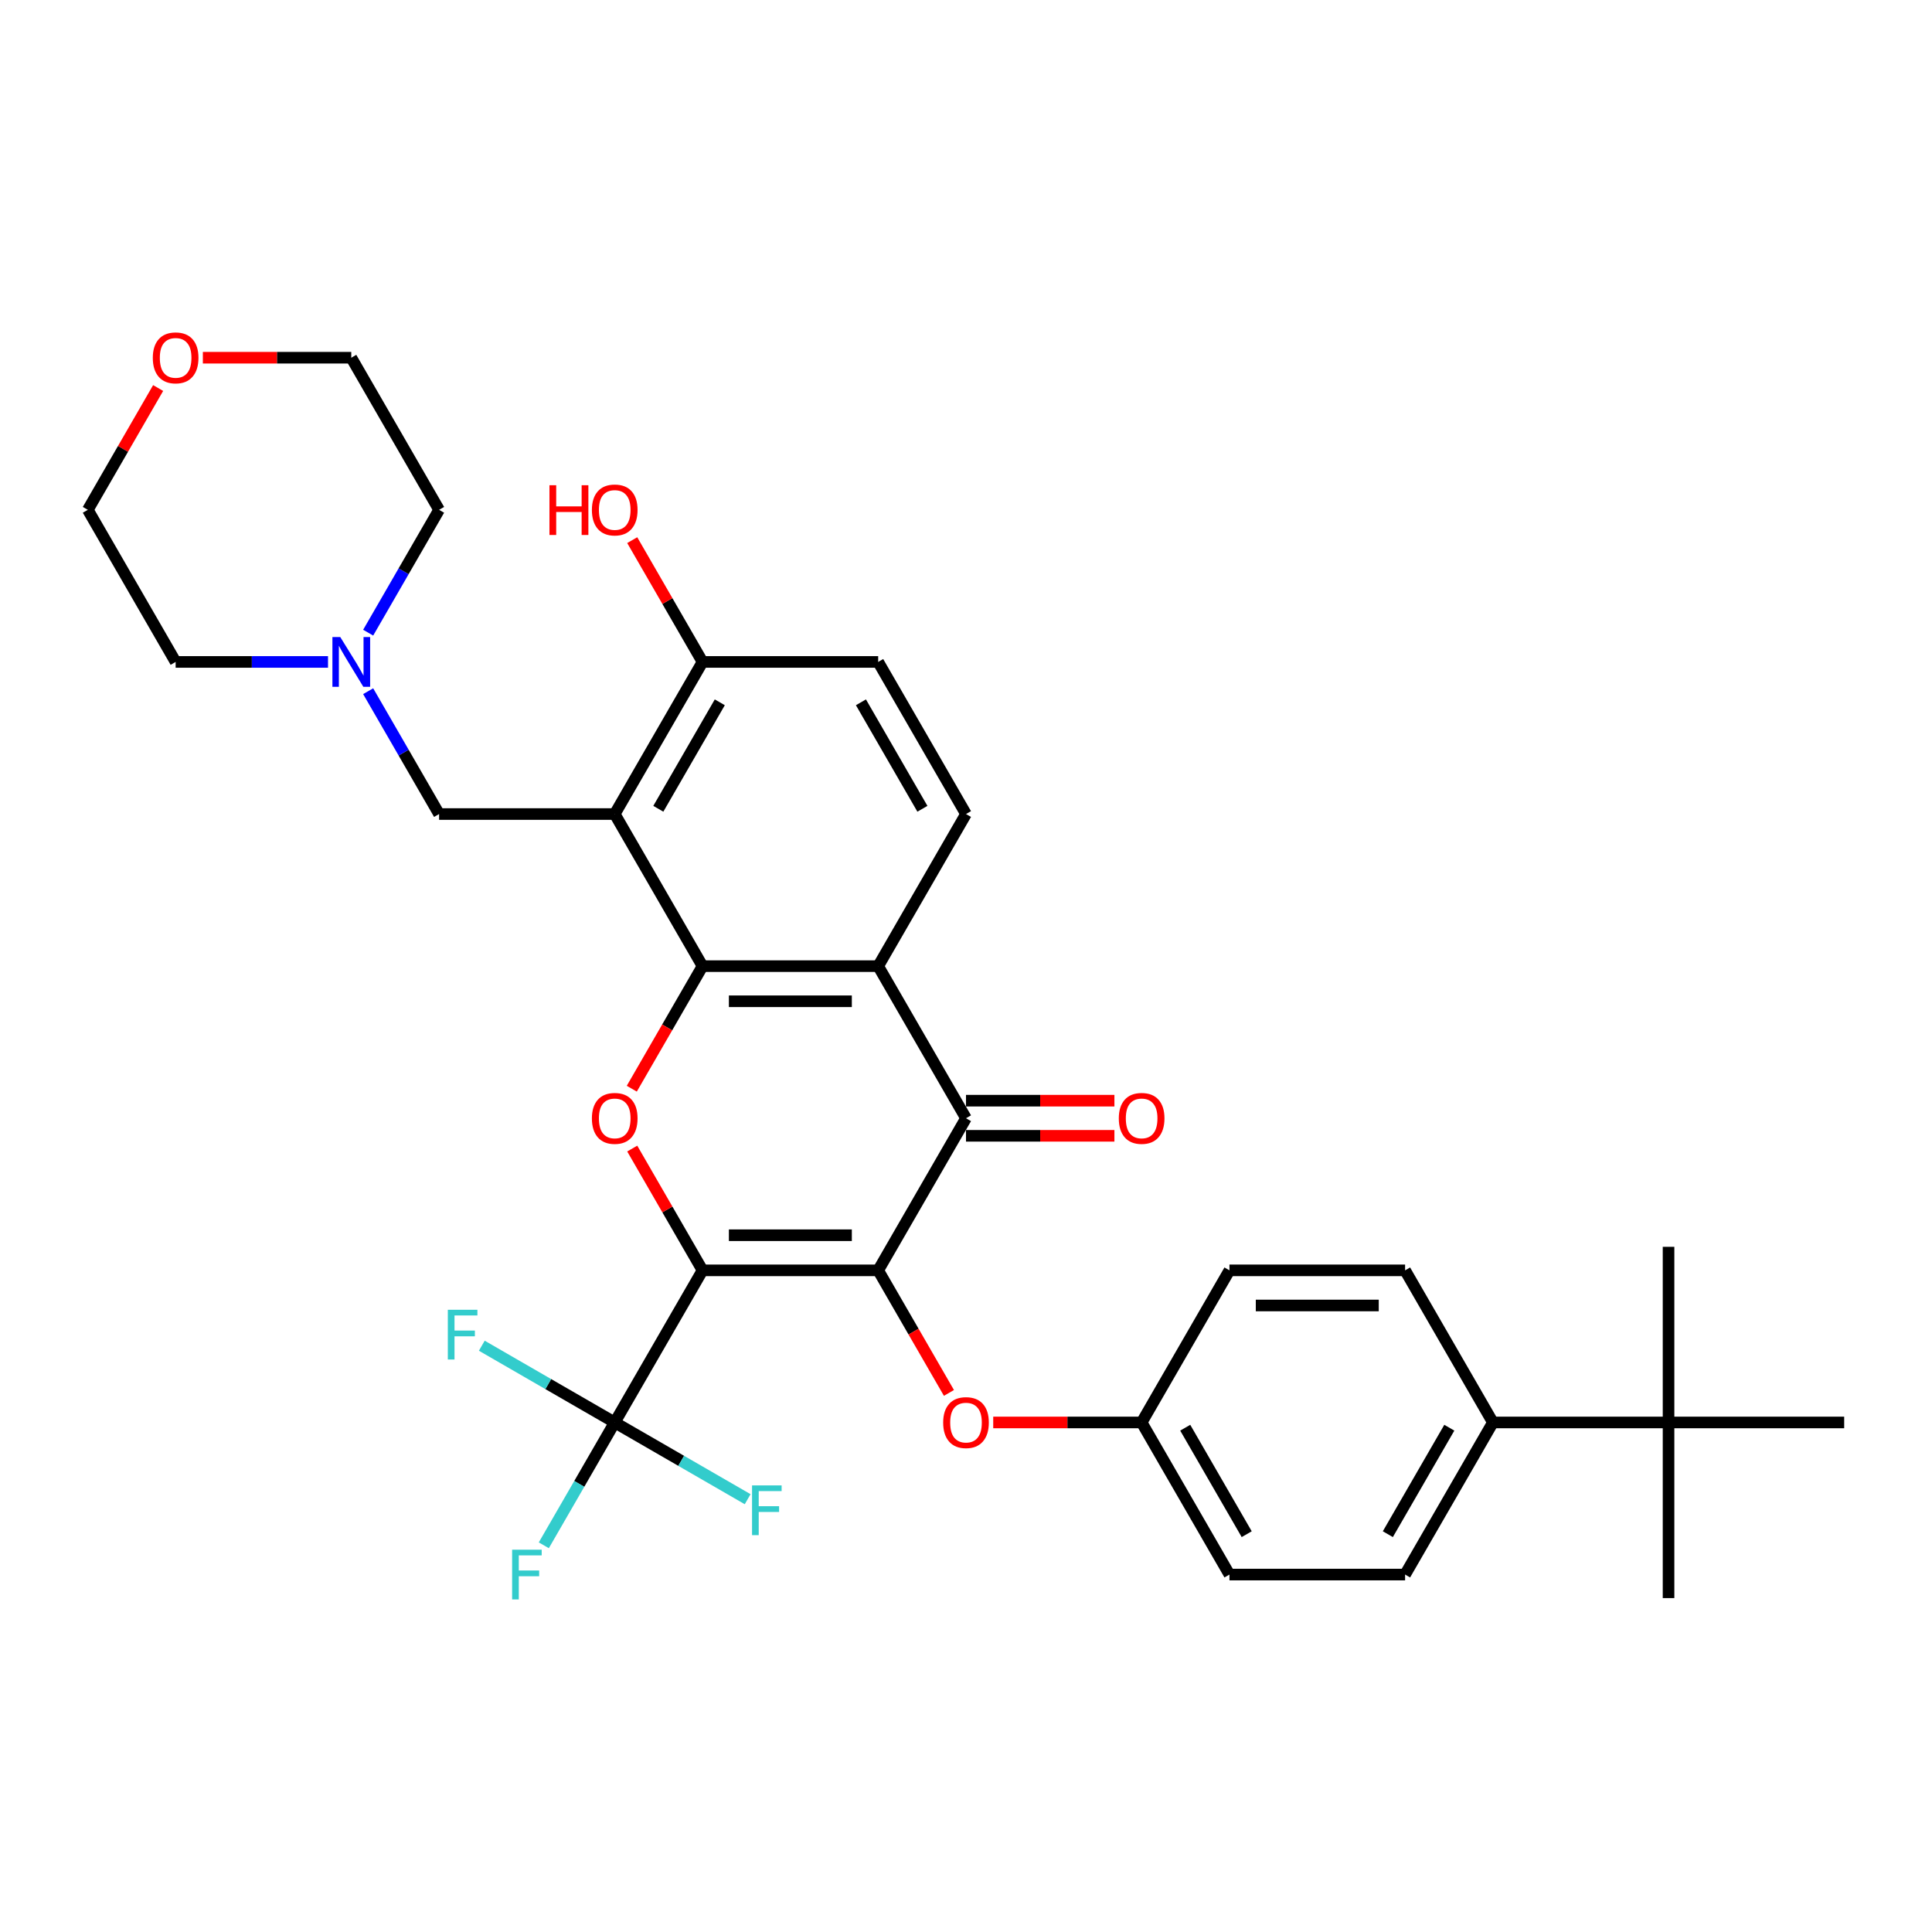 <?xml version='1.0' encoding='iso-8859-1'?>
<svg version='1.1' baseProfile='full'
              xmlns='http://www.w3.org/2000/svg'
                      xmlns:rdkit='http://www.rdkit.org/xml'
                      xmlns:xlink='http://www.w3.org/1999/xlink'
                  xml:space='preserve'
width='1000px' height='1000px' viewBox='0 0 1000 1000'>
<!-- END OF HEADER -->
<rect style='opacity:1.0;fill:#FFFFFF;stroke:none' width='1000' height='1000' x='0' y='0'> </rect>
<path class='bond-0' d='M 363.636,657.532 L 454.545,657.532' style='fill:none;fill-rule:evenodd;stroke:#000000;stroke-width:6px;stroke-linecap:butt;stroke-linejoin:miter;stroke-opacity:1' />
<path class='bond-0' d='M 377.273,639.35 L 440.909,639.35' style='fill:none;fill-rule:evenodd;stroke:#000000;stroke-width:6px;stroke-linecap:butt;stroke-linejoin:miter;stroke-opacity:1' />
<path class='bond-2' d='M 363.636,657.532 L 345.439,626.013' style='fill:none;fill-rule:evenodd;stroke:#000000;stroke-width:6px;stroke-linecap:butt;stroke-linejoin:miter;stroke-opacity:1' />
<path class='bond-2' d='M 345.439,626.013 L 327.241,594.493' style='fill:none;fill-rule:evenodd;stroke:#FF0000;stroke-width:6px;stroke-linecap:butt;stroke-linejoin:miter;stroke-opacity:1' />
<path class='bond-6' d='M 363.636,657.532 L 318.182,736.261' style='fill:none;fill-rule:evenodd;stroke:#000000;stroke-width:6px;stroke-linecap:butt;stroke-linejoin:miter;stroke-opacity:1' />
<path class='bond-3' d='M 454.545,657.532 L 500,578.802' style='fill:none;fill-rule:evenodd;stroke:#000000;stroke-width:6px;stroke-linecap:butt;stroke-linejoin:miter;stroke-opacity:1' />
<path class='bond-7' d='M 454.545,657.532 L 472.859,689.251' style='fill:none;fill-rule:evenodd;stroke:#000000;stroke-width:6px;stroke-linecap:butt;stroke-linejoin:miter;stroke-opacity:1' />
<path class='bond-7' d='M 472.859,689.251 L 491.172,720.971' style='fill:none;fill-rule:evenodd;stroke:#FF0000;stroke-width:6px;stroke-linecap:butt;stroke-linejoin:miter;stroke-opacity:1' />
<path class='bond-1' d='M 363.636,500.073 L 345.323,531.792' style='fill:none;fill-rule:evenodd;stroke:#000000;stroke-width:6px;stroke-linecap:butt;stroke-linejoin:miter;stroke-opacity:1' />
<path class='bond-1' d='M 345.323,531.792 L 327.01,563.511' style='fill:none;fill-rule:evenodd;stroke:#FF0000;stroke-width:6px;stroke-linecap:butt;stroke-linejoin:miter;stroke-opacity:1' />
<path class='bond-4' d='M 363.636,500.073 L 454.545,500.073' style='fill:none;fill-rule:evenodd;stroke:#000000;stroke-width:6px;stroke-linecap:butt;stroke-linejoin:miter;stroke-opacity:1' />
<path class='bond-4' d='M 377.273,518.255 L 440.909,518.255' style='fill:none;fill-rule:evenodd;stroke:#000000;stroke-width:6px;stroke-linecap:butt;stroke-linejoin:miter;stroke-opacity:1' />
<path class='bond-5' d='M 363.636,500.073 L 318.182,421.343' style='fill:none;fill-rule:evenodd;stroke:#000000;stroke-width:6px;stroke-linecap:butt;stroke-linejoin:miter;stroke-opacity:1' />
<path class='bond-12' d='M 500,587.893 L 538.409,587.893' style='fill:none;fill-rule:evenodd;stroke:#000000;stroke-width:6px;stroke-linecap:butt;stroke-linejoin:miter;stroke-opacity:1' />
<path class='bond-12' d='M 538.409,587.893 L 576.818,587.893' style='fill:none;fill-rule:evenodd;stroke:#FF0000;stroke-width:6px;stroke-linecap:butt;stroke-linejoin:miter;stroke-opacity:1' />
<path class='bond-12' d='M 500,569.711 L 538.409,569.711' style='fill:none;fill-rule:evenodd;stroke:#000000;stroke-width:6px;stroke-linecap:butt;stroke-linejoin:miter;stroke-opacity:1' />
<path class='bond-12' d='M 538.409,569.711 L 576.818,569.711' style='fill:none;fill-rule:evenodd;stroke:#FF0000;stroke-width:6px;stroke-linecap:butt;stroke-linejoin:miter;stroke-opacity:1' />
<path class='bond-33' d='M 500,578.802 L 454.545,500.073' style='fill:none;fill-rule:evenodd;stroke:#000000;stroke-width:6px;stroke-linecap:butt;stroke-linejoin:miter;stroke-opacity:1' />
<path class='bond-9' d='M 454.545,500.073 L 500,421.343' style='fill:none;fill-rule:evenodd;stroke:#000000;stroke-width:6px;stroke-linecap:butt;stroke-linejoin:miter;stroke-opacity:1' />
<path class='bond-8' d='M 318.182,421.343 L 227.273,421.343' style='fill:none;fill-rule:evenodd;stroke:#000000;stroke-width:6px;stroke-linecap:butt;stroke-linejoin:miter;stroke-opacity:1' />
<path class='bond-11' d='M 318.182,421.343 L 363.636,342.614' style='fill:none;fill-rule:evenodd;stroke:#000000;stroke-width:6px;stroke-linecap:butt;stroke-linejoin:miter;stroke-opacity:1' />
<path class='bond-11' d='M 340.746,418.625 L 372.564,363.514' style='fill:none;fill-rule:evenodd;stroke:#000000;stroke-width:6px;stroke-linecap:butt;stroke-linejoin:miter;stroke-opacity:1' />
<path class='bond-16' d='M 318.182,736.261 L 299.827,768.054' style='fill:none;fill-rule:evenodd;stroke:#000000;stroke-width:6px;stroke-linecap:butt;stroke-linejoin:miter;stroke-opacity:1' />
<path class='bond-16' d='M 299.827,768.054 L 281.472,799.846' style='fill:none;fill-rule:evenodd;stroke:#33CCCC;stroke-width:6px;stroke-linecap:butt;stroke-linejoin:miter;stroke-opacity:1' />
<path class='bond-17' d='M 318.182,736.261 L 283.781,716.4' style='fill:none;fill-rule:evenodd;stroke:#000000;stroke-width:6px;stroke-linecap:butt;stroke-linejoin:miter;stroke-opacity:1' />
<path class='bond-17' d='M 283.781,716.4 L 249.38,696.538' style='fill:none;fill-rule:evenodd;stroke:#33CCCC;stroke-width:6px;stroke-linecap:butt;stroke-linejoin:miter;stroke-opacity:1' />
<path class='bond-18' d='M 318.182,736.261 L 352.583,756.123' style='fill:none;fill-rule:evenodd;stroke:#000000;stroke-width:6px;stroke-linecap:butt;stroke-linejoin:miter;stroke-opacity:1' />
<path class='bond-18' d='M 352.583,756.123 L 386.984,775.985' style='fill:none;fill-rule:evenodd;stroke:#33CCCC;stroke-width:6px;stroke-linecap:butt;stroke-linejoin:miter;stroke-opacity:1' />
<path class='bond-22' d='M 514.091,736.261 L 552.5,736.261' style='fill:none;fill-rule:evenodd;stroke:#FF0000;stroke-width:6px;stroke-linecap:butt;stroke-linejoin:miter;stroke-opacity:1' />
<path class='bond-22' d='M 552.5,736.261 L 590.909,736.261' style='fill:none;fill-rule:evenodd;stroke:#000000;stroke-width:6px;stroke-linecap:butt;stroke-linejoin:miter;stroke-opacity:1' />
<path class='bond-10' d='M 227.273,421.343 L 208.918,389.551' style='fill:none;fill-rule:evenodd;stroke:#000000;stroke-width:6px;stroke-linecap:butt;stroke-linejoin:miter;stroke-opacity:1' />
<path class='bond-10' d='M 208.918,389.551 L 190.562,357.759' style='fill:none;fill-rule:evenodd;stroke:#0000FF;stroke-width:6px;stroke-linecap:butt;stroke-linejoin:miter;stroke-opacity:1' />
<path class='bond-34' d='M 500,421.343 L 454.545,342.614' style='fill:none;fill-rule:evenodd;stroke:#000000;stroke-width:6px;stroke-linecap:butt;stroke-linejoin:miter;stroke-opacity:1' />
<path class='bond-34' d='M 477.436,418.625 L 445.618,363.514' style='fill:none;fill-rule:evenodd;stroke:#000000;stroke-width:6px;stroke-linecap:butt;stroke-linejoin:miter;stroke-opacity:1' />
<path class='bond-26' d='M 169.782,342.614 L 130.345,342.614' style='fill:none;fill-rule:evenodd;stroke:#0000FF;stroke-width:6px;stroke-linecap:butt;stroke-linejoin:miter;stroke-opacity:1' />
<path class='bond-26' d='M 130.345,342.614 L 90.909,342.614' style='fill:none;fill-rule:evenodd;stroke:#000000;stroke-width:6px;stroke-linecap:butt;stroke-linejoin:miter;stroke-opacity:1' />
<path class='bond-27' d='M 190.562,327.468 L 208.918,295.676' style='fill:none;fill-rule:evenodd;stroke:#0000FF;stroke-width:6px;stroke-linecap:butt;stroke-linejoin:miter;stroke-opacity:1' />
<path class='bond-27' d='M 208.918,295.676 L 227.273,263.884' style='fill:none;fill-rule:evenodd;stroke:#000000;stroke-width:6px;stroke-linecap:butt;stroke-linejoin:miter;stroke-opacity:1' />
<path class='bond-15' d='M 363.636,342.614 L 454.545,342.614' style='fill:none;fill-rule:evenodd;stroke:#000000;stroke-width:6px;stroke-linecap:butt;stroke-linejoin:miter;stroke-opacity:1' />
<path class='bond-25' d='M 363.636,342.614 L 345.439,311.094' style='fill:none;fill-rule:evenodd;stroke:#000000;stroke-width:6px;stroke-linecap:butt;stroke-linejoin:miter;stroke-opacity:1' />
<path class='bond-25' d='M 345.439,311.094 L 327.241,279.575' style='fill:none;fill-rule:evenodd;stroke:#FF0000;stroke-width:6px;stroke-linecap:butt;stroke-linejoin:miter;stroke-opacity:1' />
<path class='bond-13' d='M 863.636,736.261 L 772.727,736.261' style='fill:none;fill-rule:evenodd;stroke:#000000;stroke-width:6px;stroke-linecap:butt;stroke-linejoin:miter;stroke-opacity:1' />
<path class='bond-28' d='M 863.636,736.261 L 863.636,827.171' style='fill:none;fill-rule:evenodd;stroke:#000000;stroke-width:6px;stroke-linecap:butt;stroke-linejoin:miter;stroke-opacity:1' />
<path class='bond-29' d='M 863.636,736.261 L 863.636,645.352' style='fill:none;fill-rule:evenodd;stroke:#000000;stroke-width:6px;stroke-linecap:butt;stroke-linejoin:miter;stroke-opacity:1' />
<path class='bond-30' d='M 863.636,736.261 L 954.545,736.261' style='fill:none;fill-rule:evenodd;stroke:#000000;stroke-width:6px;stroke-linecap:butt;stroke-linejoin:miter;stroke-opacity:1' />
<path class='bond-14' d='M 772.727,736.261 L 727.273,814.991' style='fill:none;fill-rule:evenodd;stroke:#000000;stroke-width:6px;stroke-linecap:butt;stroke-linejoin:miter;stroke-opacity:1' />
<path class='bond-14' d='M 750.163,738.98 L 718.345,794.091' style='fill:none;fill-rule:evenodd;stroke:#000000;stroke-width:6px;stroke-linecap:butt;stroke-linejoin:miter;stroke-opacity:1' />
<path class='bond-35' d='M 772.727,736.261 L 727.273,657.532' style='fill:none;fill-rule:evenodd;stroke:#000000;stroke-width:6px;stroke-linecap:butt;stroke-linejoin:miter;stroke-opacity:1' />
<path class='bond-19' d='M 105,185.154 L 143.409,185.154' style='fill:none;fill-rule:evenodd;stroke:#FF0000;stroke-width:6px;stroke-linecap:butt;stroke-linejoin:miter;stroke-opacity:1' />
<path class='bond-19' d='M 143.409,185.154 L 181.818,185.154' style='fill:none;fill-rule:evenodd;stroke:#000000;stroke-width:6px;stroke-linecap:butt;stroke-linejoin:miter;stroke-opacity:1' />
<path class='bond-36' d='M 81.85,200.845 L 63.652,232.365' style='fill:none;fill-rule:evenodd;stroke:#FF0000;stroke-width:6px;stroke-linecap:butt;stroke-linejoin:miter;stroke-opacity:1' />
<path class='bond-36' d='M 63.652,232.365 L 45.455,263.884' style='fill:none;fill-rule:evenodd;stroke:#000000;stroke-width:6px;stroke-linecap:butt;stroke-linejoin:miter;stroke-opacity:1' />
<path class='bond-20' d='M 727.273,657.532 L 636.364,657.532' style='fill:none;fill-rule:evenodd;stroke:#000000;stroke-width:6px;stroke-linecap:butt;stroke-linejoin:miter;stroke-opacity:1' />
<path class='bond-20' d='M 713.636,675.714 L 650,675.714' style='fill:none;fill-rule:evenodd;stroke:#000000;stroke-width:6px;stroke-linecap:butt;stroke-linejoin:miter;stroke-opacity:1' />
<path class='bond-21' d='M 727.273,814.991 L 636.364,814.991' style='fill:none;fill-rule:evenodd;stroke:#000000;stroke-width:6px;stroke-linecap:butt;stroke-linejoin:miter;stroke-opacity:1' />
<path class='bond-23' d='M 590.909,736.261 L 636.364,657.532' style='fill:none;fill-rule:evenodd;stroke:#000000;stroke-width:6px;stroke-linecap:butt;stroke-linejoin:miter;stroke-opacity:1' />
<path class='bond-24' d='M 590.909,736.261 L 636.364,814.991' style='fill:none;fill-rule:evenodd;stroke:#000000;stroke-width:6px;stroke-linecap:butt;stroke-linejoin:miter;stroke-opacity:1' />
<path class='bond-24' d='M 613.473,738.98 L 645.291,794.091' style='fill:none;fill-rule:evenodd;stroke:#000000;stroke-width:6px;stroke-linecap:butt;stroke-linejoin:miter;stroke-opacity:1' />
<path class='bond-32' d='M 90.909,342.614 L 45.455,263.884' style='fill:none;fill-rule:evenodd;stroke:#000000;stroke-width:6px;stroke-linecap:butt;stroke-linejoin:miter;stroke-opacity:1' />
<path class='bond-31' d='M 227.273,263.884 L 181.818,185.154' style='fill:none;fill-rule:evenodd;stroke:#000000;stroke-width:6px;stroke-linecap:butt;stroke-linejoin:miter;stroke-opacity:1' />
<path  class='atom-3' d='M 306.364 578.875
Q 306.364 572.693, 309.418 569.239
Q 312.473 565.784, 318.182 565.784
Q 323.891 565.784, 326.945 569.239
Q 330 572.693, 330 578.875
Q 330 585.13, 326.909 588.693
Q 323.818 592.22, 318.182 592.22
Q 312.509 592.22, 309.418 588.693
Q 306.364 585.166, 306.364 578.875
M 318.182 589.311
Q 322.109 589.311, 324.218 586.693
Q 326.364 584.039, 326.364 578.875
Q 326.364 573.82, 324.218 571.275
Q 322.109 568.693, 318.182 568.693
Q 314.255 568.693, 312.109 571.239
Q 310 573.784, 310 578.875
Q 310 584.075, 312.109 586.693
Q 314.255 589.311, 318.182 589.311
' fill='#FF0000'/>
<path  class='atom-8' d='M 488.182 736.334
Q 488.182 730.152, 491.236 726.698
Q 494.291 723.243, 500 723.243
Q 505.709 723.243, 508.764 726.698
Q 511.818 730.152, 511.818 736.334
Q 511.818 742.589, 508.727 746.152
Q 505.636 749.68, 500 749.68
Q 494.327 749.68, 491.236 746.152
Q 488.182 742.625, 488.182 736.334
M 500 746.771
Q 503.927 746.771, 506.036 744.152
Q 508.182 741.498, 508.182 736.334
Q 508.182 731.28, 506.036 728.734
Q 503.927 726.152, 500 726.152
Q 496.073 726.152, 493.927 728.698
Q 491.818 731.243, 491.818 736.334
Q 491.818 741.534, 493.927 744.152
Q 496.073 746.771, 500 746.771
' fill='#FF0000'/>
<path  class='atom-11' d='M 176.127 329.741
L 184.564 343.377
Q 185.4 344.723, 186.745 347.159
Q 188.091 349.595, 188.164 349.741
L 188.164 329.741
L 191.582 329.741
L 191.582 355.486
L 188.055 355.486
L 179 340.577
Q 177.945 338.832, 176.818 336.832
Q 175.727 334.832, 175.4 334.214
L 175.4 355.486
L 172.055 355.486
L 172.055 329.741
L 176.127 329.741
' fill='#0000FF'/>
<path  class='atom-13' d='M 579.091 578.875
Q 579.091 572.693, 582.145 569.239
Q 585.2 565.784, 590.909 565.784
Q 596.618 565.784, 599.673 569.239
Q 602.727 572.693, 602.727 578.875
Q 602.727 585.13, 599.636 588.693
Q 596.545 592.22, 590.909 592.22
Q 585.236 592.22, 582.145 588.693
Q 579.091 585.166, 579.091 578.875
M 590.909 589.311
Q 594.836 589.311, 596.945 586.693
Q 599.091 584.039, 599.091 578.875
Q 599.091 573.82, 596.945 571.275
Q 594.836 568.693, 590.909 568.693
Q 586.982 568.693, 584.836 571.239
Q 582.727 573.784, 582.727 578.875
Q 582.727 584.075, 584.836 586.693
Q 586.982 589.311, 590.909 589.311
' fill='#FF0000'/>
<path  class='atom-17' d='M 265.073 802.118
L 280.382 802.118
L 280.382 805.064
L 268.527 805.064
L 268.527 812.882
L 279.073 812.882
L 279.073 815.864
L 268.527 815.864
L 268.527 827.864
L 265.073 827.864
L 265.073 802.118
' fill='#33CCCC'/>
<path  class='atom-18' d='M 231.798 677.934
L 247.107 677.934
L 247.107 680.88
L 235.252 680.88
L 235.252 688.698
L 245.798 688.698
L 245.798 691.68
L 235.252 691.68
L 235.252 703.68
L 231.798 703.68
L 231.798 677.934
' fill='#33CCCC'/>
<path  class='atom-19' d='M 389.257 768.843
L 404.566 768.843
L 404.566 771.789
L 392.711 771.789
L 392.711 779.607
L 403.257 779.607
L 403.257 782.589
L 392.711 782.589
L 392.711 794.589
L 389.257 794.589
L 389.257 768.843
' fill='#33CCCC'/>
<path  class='atom-20' d='M 79.091 185.227
Q 79.091 179.045, 82.145 175.591
Q 85.2 172.136, 90.909 172.136
Q 96.618 172.136, 99.673 175.591
Q 102.727 179.045, 102.727 185.227
Q 102.727 191.482, 99.636 195.045
Q 96.546 198.573, 90.909 198.573
Q 85.236 198.573, 82.145 195.045
Q 79.091 191.518, 79.091 185.227
M 90.909 195.663
Q 94.836 195.663, 96.945 193.045
Q 99.091 190.391, 99.091 185.227
Q 99.091 180.173, 96.945 177.627
Q 94.836 175.045, 90.909 175.045
Q 86.982 175.045, 84.836 177.591
Q 82.727 180.136, 82.727 185.227
Q 82.727 190.427, 84.836 193.045
Q 86.982 195.663, 90.909 195.663
' fill='#FF0000'/>
<path  class='atom-26' d='M 284.4 251.157
L 287.891 251.157
L 287.891 262.102
L 301.055 262.102
L 301.055 251.157
L 304.545 251.157
L 304.545 276.902
L 301.055 276.902
L 301.055 265.011
L 287.891 265.011
L 287.891 276.902
L 284.4 276.902
L 284.4 251.157
' fill='#FF0000'/>
<path  class='atom-26' d='M 306.364 263.957
Q 306.364 257.775, 309.418 254.32
Q 312.473 250.866, 318.182 250.866
Q 323.891 250.866, 326.945 254.32
Q 330 257.775, 330 263.957
Q 330 270.211, 326.909 273.775
Q 323.818 277.302, 318.182 277.302
Q 312.509 277.302, 309.418 273.775
Q 306.364 270.248, 306.364 263.957
M 318.182 274.393
Q 322.109 274.393, 324.218 271.775
Q 326.364 269.12, 326.364 263.957
Q 326.364 258.902, 324.218 256.357
Q 322.109 253.775, 318.182 253.775
Q 314.255 253.775, 312.109 256.32
Q 310 258.866, 310 263.957
Q 310 269.157, 312.109 271.775
Q 314.255 274.393, 318.182 274.393
' fill='#FF0000'/>
</svg>
